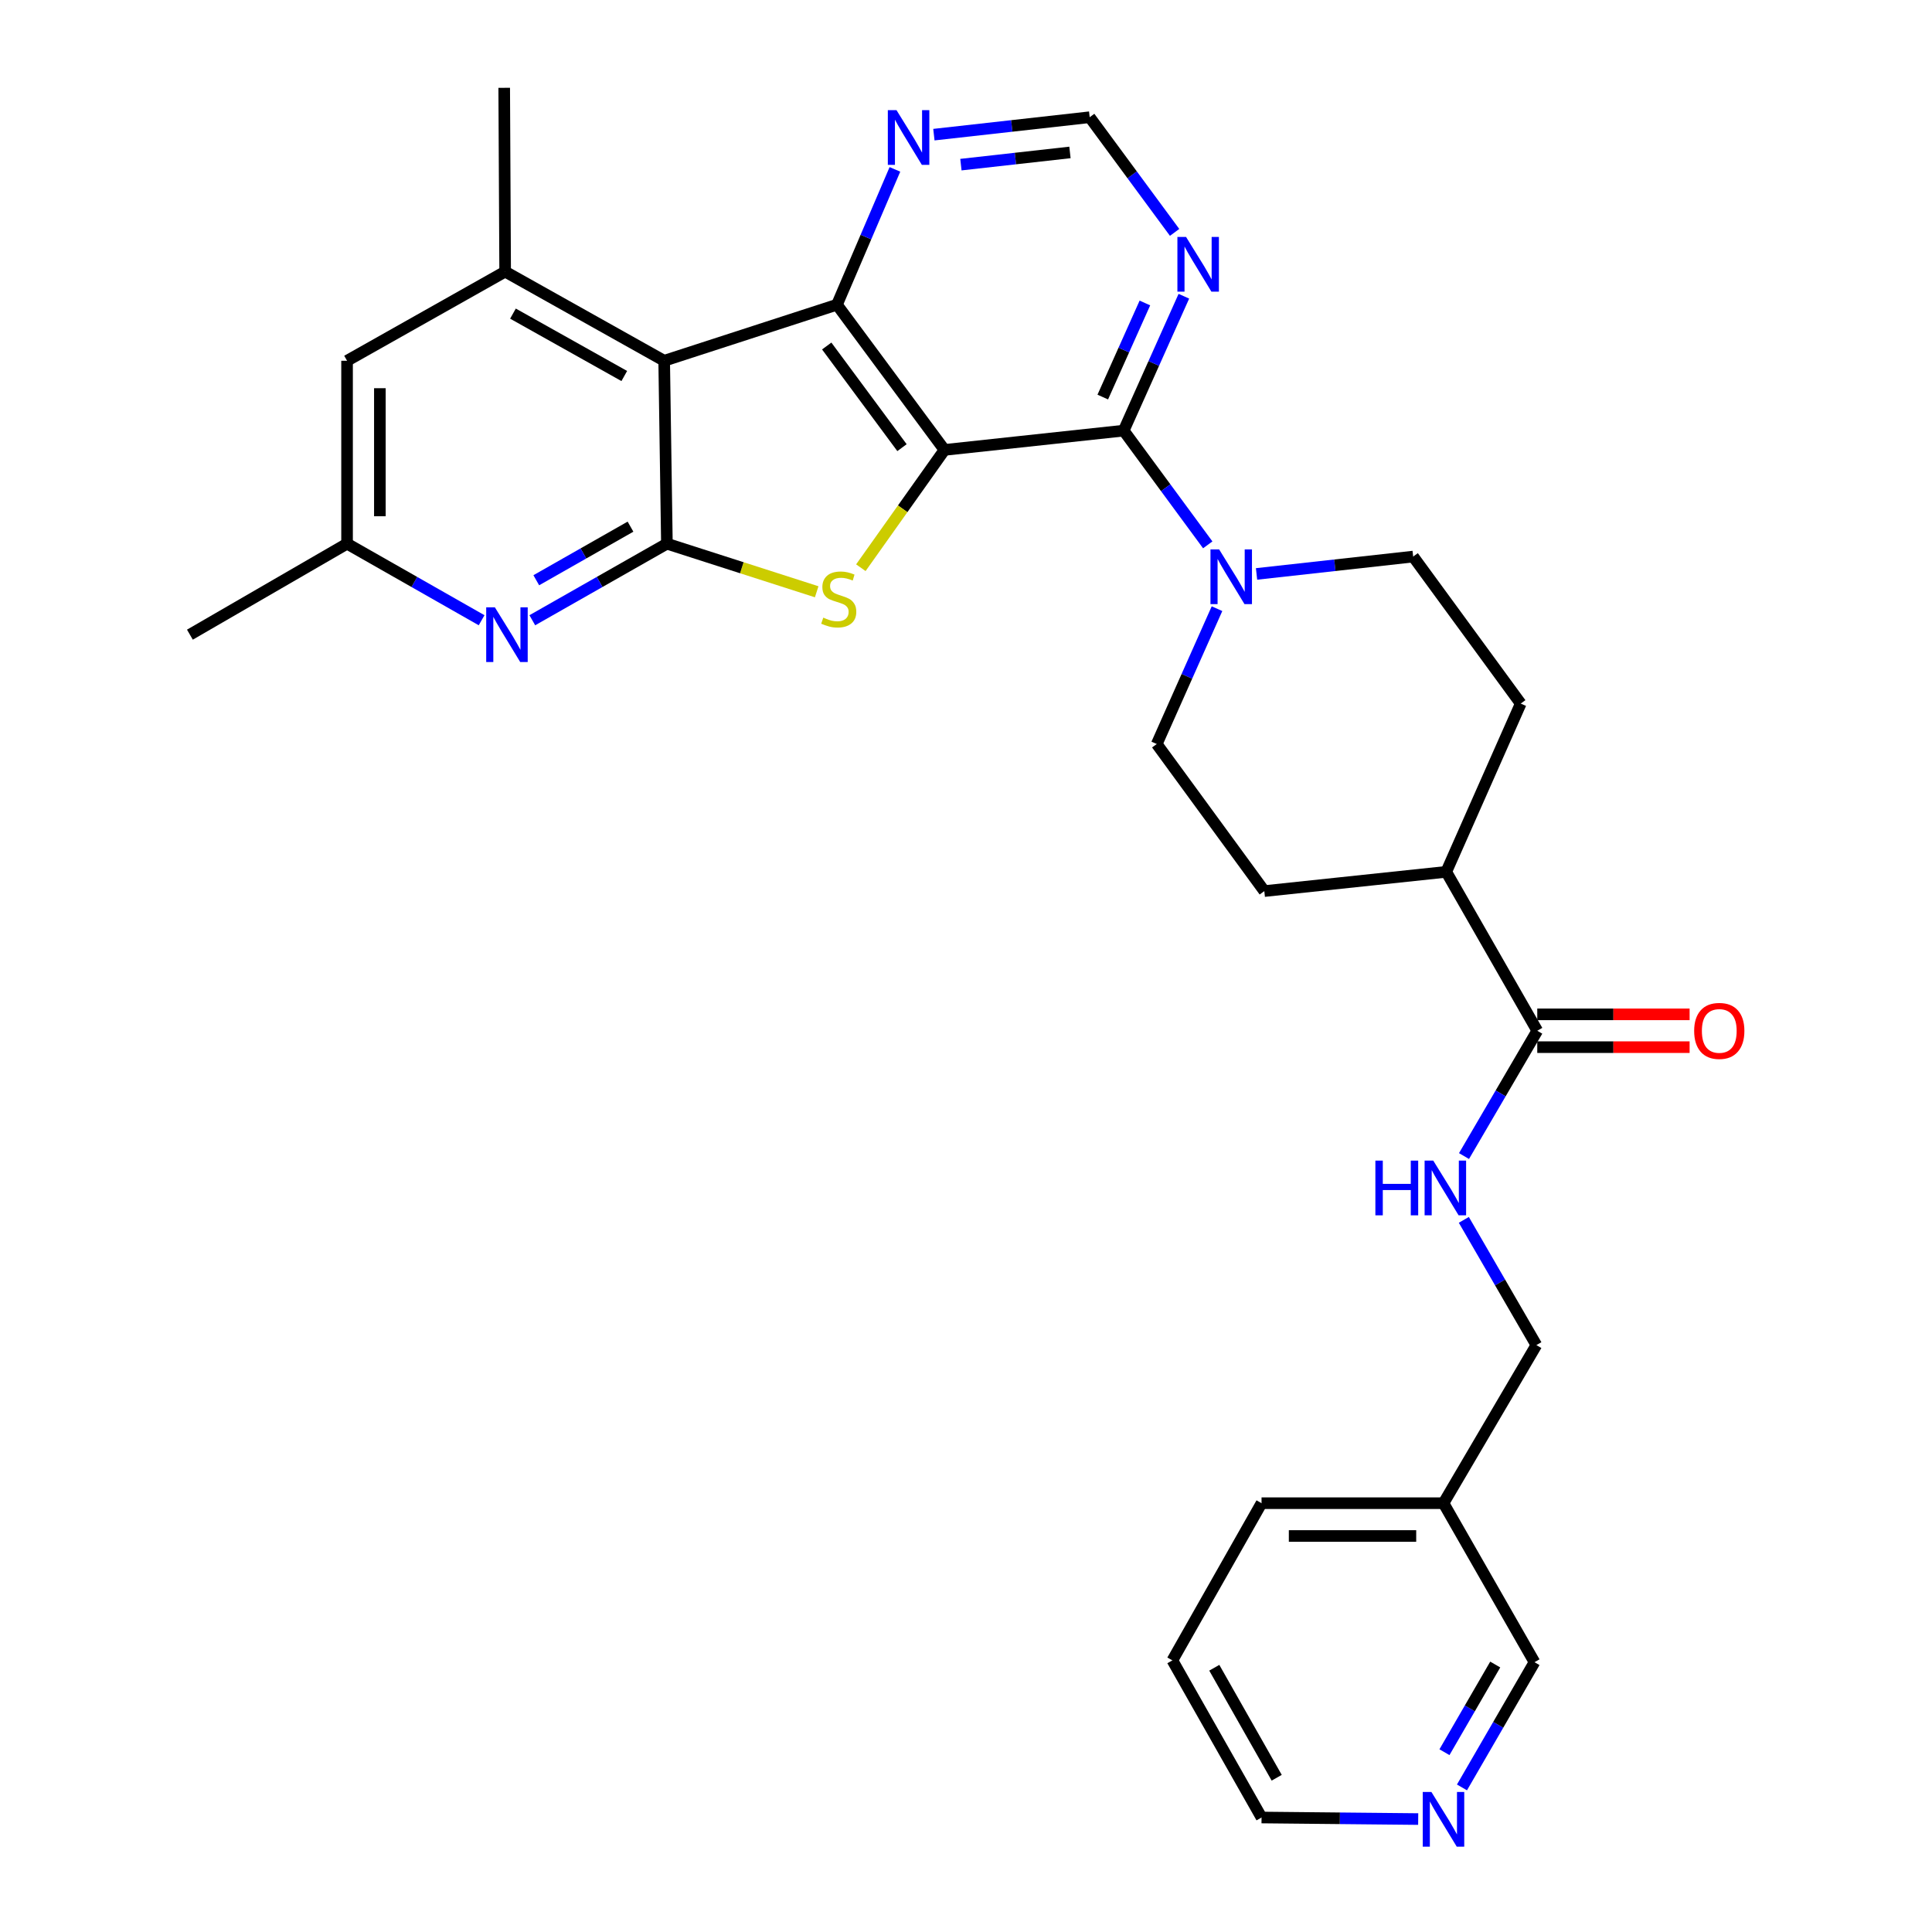 <?xml version='1.0' encoding='iso-8859-1'?>
<svg version='1.1' baseProfile='full'
              xmlns='http://www.w3.org/2000/svg'
                      xmlns:rdkit='http://www.rdkit.org/xml'
                      xmlns:xlink='http://www.w3.org/1999/xlink'
                  xml:space='preserve'
width='1000px' height='1000px' viewBox='0 0 1000 1000'>
<!-- END OF HEADER -->
<rect style='opacity:1.0;fill:#FFFFFF;stroke:none' width='1000' height='1000' x='0' y='0'> </rect>
<path class='bond-0' d='M 488.866,232.874 L 467.22,263.361' style='fill:none;fill-rule:evenodd;stroke:#000000;stroke-width:6px;stroke-linecap:butt;stroke-linejoin:miter;stroke-opacity:1' />
<path class='bond-0' d='M 467.22,263.361 L 445.575,293.848' style='fill:none;fill-rule:evenodd;stroke:#CCCC00;stroke-width:6px;stroke-linecap:butt;stroke-linejoin:miter;stroke-opacity:1' />
<path class='bond-3' d='M 488.866,232.874 L 433.207,157.716' style='fill:none;fill-rule:evenodd;stroke:#000000;stroke-width:6px;stroke-linecap:butt;stroke-linejoin:miter;stroke-opacity:1' />
<path class='bond-3' d='M 466.871,231.706 L 427.91,179.095' style='fill:none;fill-rule:evenodd;stroke:#000000;stroke-width:6px;stroke-linecap:butt;stroke-linejoin:miter;stroke-opacity:1' />
<path class='bond-4' d='M 488.866,232.874 L 581.618,222.893' style='fill:none;fill-rule:evenodd;stroke:#000000;stroke-width:6px;stroke-linecap:butt;stroke-linejoin:miter;stroke-opacity:1' />
<path class='bond-1' d='M 422.716,306.301 L 383.953,293.856' style='fill:none;fill-rule:evenodd;stroke:#CCCC00;stroke-width:6px;stroke-linecap:butt;stroke-linejoin:miter;stroke-opacity:1' />
<path class='bond-1' d='M 383.953,293.856 L 345.19,281.41' style='fill:none;fill-rule:evenodd;stroke:#000000;stroke-width:6px;stroke-linecap:butt;stroke-linejoin:miter;stroke-opacity:1' />
<path class='bond-6' d='M 345.19,281.41 L 310.356,301.225' style='fill:none;fill-rule:evenodd;stroke:#000000;stroke-width:6px;stroke-linecap:butt;stroke-linejoin:miter;stroke-opacity:1' />
<path class='bond-6' d='M 310.356,301.225 L 275.521,321.04' style='fill:none;fill-rule:evenodd;stroke:#0000FF;stroke-width:6px;stroke-linecap:butt;stroke-linejoin:miter;stroke-opacity:1' />
<path class='bond-6' d='M 326.344,272.595 L 301.96,286.465' style='fill:none;fill-rule:evenodd;stroke:#000000;stroke-width:6px;stroke-linecap:butt;stroke-linejoin:miter;stroke-opacity:1' />
<path class='bond-6' d='M 301.96,286.465 L 277.576,300.335' style='fill:none;fill-rule:evenodd;stroke:#0000FF;stroke-width:6px;stroke-linecap:butt;stroke-linejoin:miter;stroke-opacity:1' />
<path class='bond-30' d='M 345.19,281.41 L 343.775,186.734' style='fill:none;fill-rule:evenodd;stroke:#000000;stroke-width:6px;stroke-linecap:butt;stroke-linejoin:miter;stroke-opacity:1' />
<path class='bond-2' d='M 343.775,186.734 L 433.207,157.716' style='fill:none;fill-rule:evenodd;stroke:#000000;stroke-width:6px;stroke-linecap:butt;stroke-linejoin:miter;stroke-opacity:1' />
<path class='bond-7' d='M 343.775,186.734 L 261.466,140.593' style='fill:none;fill-rule:evenodd;stroke:#000000;stroke-width:6px;stroke-linecap:butt;stroke-linejoin:miter;stroke-opacity:1' />
<path class='bond-7' d='M 323.126,194.625 L 265.509,162.327' style='fill:none;fill-rule:evenodd;stroke:#000000;stroke-width:6px;stroke-linecap:butt;stroke-linejoin:miter;stroke-opacity:1' />
<path class='bond-10' d='M 433.207,157.716 L 448.207,122.696' style='fill:none;fill-rule:evenodd;stroke:#000000;stroke-width:6px;stroke-linecap:butt;stroke-linejoin:miter;stroke-opacity:1' />
<path class='bond-10' d='M 448.207,122.696 L 463.208,87.675' style='fill:none;fill-rule:evenodd;stroke:#0000FF;stroke-width:6px;stroke-linecap:butt;stroke-linejoin:miter;stroke-opacity:1' />
<path class='bond-5' d='M 581.618,222.893 L 603.373,252.454' style='fill:none;fill-rule:evenodd;stroke:#000000;stroke-width:6px;stroke-linecap:butt;stroke-linejoin:miter;stroke-opacity:1' />
<path class='bond-5' d='M 603.373,252.454 L 625.128,282.016' style='fill:none;fill-rule:evenodd;stroke:#0000FF;stroke-width:6px;stroke-linecap:butt;stroke-linejoin:miter;stroke-opacity:1' />
<path class='bond-8' d='M 581.618,222.893 L 597.193,188.111' style='fill:none;fill-rule:evenodd;stroke:#000000;stroke-width:6px;stroke-linecap:butt;stroke-linejoin:miter;stroke-opacity:1' />
<path class='bond-8' d='M 597.193,188.111 L 612.768,153.328' style='fill:none;fill-rule:evenodd;stroke:#0000FF;stroke-width:6px;stroke-linecap:butt;stroke-linejoin:miter;stroke-opacity:1' />
<path class='bond-8' d='M 570.793,205.519 L 581.695,181.171' style='fill:none;fill-rule:evenodd;stroke:#000000;stroke-width:6px;stroke-linecap:butt;stroke-linejoin:miter;stroke-opacity:1' />
<path class='bond-8' d='M 581.695,181.171 L 592.597,156.824' style='fill:none;fill-rule:evenodd;stroke:#0000FF;stroke-width:6px;stroke-linecap:butt;stroke-linejoin:miter;stroke-opacity:1' />
<path class='bond-16' d='M 650.386,297.069 L 690.92,292.575' style='fill:none;fill-rule:evenodd;stroke:#0000FF;stroke-width:6px;stroke-linecap:butt;stroke-linejoin:miter;stroke-opacity:1' />
<path class='bond-16' d='M 690.92,292.575 L 731.453,288.08' style='fill:none;fill-rule:evenodd;stroke:#000000;stroke-width:6px;stroke-linecap:butt;stroke-linejoin:miter;stroke-opacity:1' />
<path class='bond-17' d='M 629.918,315.052 L 614.324,350.079' style='fill:none;fill-rule:evenodd;stroke:#0000FF;stroke-width:6px;stroke-linecap:butt;stroke-linejoin:miter;stroke-opacity:1' />
<path class='bond-17' d='M 614.324,350.079 L 598.731,385.106' style='fill:none;fill-rule:evenodd;stroke:#000000;stroke-width:6px;stroke-linecap:butt;stroke-linejoin:miter;stroke-opacity:1' />
<path class='bond-14' d='M 249.28,321.038 L 214.459,301.224' style='fill:none;fill-rule:evenodd;stroke:#0000FF;stroke-width:6px;stroke-linecap:butt;stroke-linejoin:miter;stroke-opacity:1' />
<path class='bond-14' d='M 214.459,301.224 L 179.638,281.41' style='fill:none;fill-rule:evenodd;stroke:#000000;stroke-width:6px;stroke-linecap:butt;stroke-linejoin:miter;stroke-opacity:1' />
<path class='bond-13' d='M 261.466,140.593 L 179.638,186.734' style='fill:none;fill-rule:evenodd;stroke:#000000;stroke-width:6px;stroke-linecap:butt;stroke-linejoin:miter;stroke-opacity:1' />
<path class='bond-24' d='M 261.466,140.593 L 260.976,45.455' style='fill:none;fill-rule:evenodd;stroke:#000000;stroke-width:6px;stroke-linecap:butt;stroke-linejoin:miter;stroke-opacity:1' />
<path class='bond-12' d='M 607.978,120.285 L 585.996,90.478' style='fill:none;fill-rule:evenodd;stroke:#0000FF;stroke-width:6px;stroke-linecap:butt;stroke-linejoin:miter;stroke-opacity:1' />
<path class='bond-12' d='M 585.996,90.478 L 564.015,60.671' style='fill:none;fill-rule:evenodd;stroke:#000000;stroke-width:6px;stroke-linecap:butt;stroke-linejoin:miter;stroke-opacity:1' />
<path class='bond-9' d='M 795.688,533.517 L 748.576,451.264' style='fill:none;fill-rule:evenodd;stroke:#000000;stroke-width:6px;stroke-linecap:butt;stroke-linejoin:miter;stroke-opacity:1' />
<path class='bond-11' d='M 795.688,533.517 L 776.729,565.946' style='fill:none;fill-rule:evenodd;stroke:#000000;stroke-width:6px;stroke-linecap:butt;stroke-linejoin:miter;stroke-opacity:1' />
<path class='bond-11' d='M 776.729,565.946 L 757.769,598.375' style='fill:none;fill-rule:evenodd;stroke:#0000FF;stroke-width:6px;stroke-linecap:butt;stroke-linejoin:miter;stroke-opacity:1' />
<path class='bond-18' d='M 795.688,542.007 L 835.113,542.007' style='fill:none;fill-rule:evenodd;stroke:#000000;stroke-width:6px;stroke-linecap:butt;stroke-linejoin:miter;stroke-opacity:1' />
<path class='bond-18' d='M 835.113,542.007 L 874.537,542.007' style='fill:none;fill-rule:evenodd;stroke:#FF0000;stroke-width:6px;stroke-linecap:butt;stroke-linejoin:miter;stroke-opacity:1' />
<path class='bond-18' d='M 795.688,525.026 L 835.113,525.026' style='fill:none;fill-rule:evenodd;stroke:#000000;stroke-width:6px;stroke-linecap:butt;stroke-linejoin:miter;stroke-opacity:1' />
<path class='bond-18' d='M 835.113,525.026 L 874.537,525.026' style='fill:none;fill-rule:evenodd;stroke:#FF0000;stroke-width:6px;stroke-linecap:butt;stroke-linejoin:miter;stroke-opacity:1' />
<path class='bond-31' d='M 483.379,69.695 L 523.697,65.183' style='fill:none;fill-rule:evenodd;stroke:#0000FF;stroke-width:6px;stroke-linecap:butt;stroke-linejoin:miter;stroke-opacity:1' />
<path class='bond-31' d='M 523.697,65.183 L 564.015,60.671' style='fill:none;fill-rule:evenodd;stroke:#000000;stroke-width:6px;stroke-linecap:butt;stroke-linejoin:miter;stroke-opacity:1' />
<path class='bond-31' d='M 497.363,85.217 L 525.586,82.059' style='fill:none;fill-rule:evenodd;stroke:#0000FF;stroke-width:6px;stroke-linecap:butt;stroke-linejoin:miter;stroke-opacity:1' />
<path class='bond-31' d='M 525.586,82.059 L 553.808,78.9' style='fill:none;fill-rule:evenodd;stroke:#000000;stroke-width:6px;stroke-linecap:butt;stroke-linejoin:miter;stroke-opacity:1' />
<path class='bond-23' d='M 757.677,631.401 L 776.451,663.811' style='fill:none;fill-rule:evenodd;stroke:#0000FF;stroke-width:6px;stroke-linecap:butt;stroke-linejoin:miter;stroke-opacity:1' />
<path class='bond-23' d='M 776.451,663.811 L 795.225,696.22' style='fill:none;fill-rule:evenodd;stroke:#000000;stroke-width:6px;stroke-linecap:butt;stroke-linejoin:miter;stroke-opacity:1' />
<path class='bond-33' d='M 179.638,186.734 L 179.638,281.41' style='fill:none;fill-rule:evenodd;stroke:#000000;stroke-width:6px;stroke-linecap:butt;stroke-linejoin:miter;stroke-opacity:1' />
<path class='bond-33' d='M 196.619,200.935 L 196.619,267.209' style='fill:none;fill-rule:evenodd;stroke:#000000;stroke-width:6px;stroke-linecap:butt;stroke-linejoin:miter;stroke-opacity:1' />
<path class='bond-27' d='M 179.638,281.41 L 98.292,328.503' style='fill:none;fill-rule:evenodd;stroke:#000000;stroke-width:6px;stroke-linecap:butt;stroke-linejoin:miter;stroke-opacity:1' />
<path class='bond-15' d='M 748.576,451.264 L 654.408,461.226' style='fill:none;fill-rule:evenodd;stroke:#000000;stroke-width:6px;stroke-linecap:butt;stroke-linejoin:miter;stroke-opacity:1' />
<path class='bond-32' d='M 748.576,451.264 L 787.131,364.172' style='fill:none;fill-rule:evenodd;stroke:#000000;stroke-width:6px;stroke-linecap:butt;stroke-linejoin:miter;stroke-opacity:1' />
<path class='bond-21' d='M 731.453,288.08 L 787.131,364.172' style='fill:none;fill-rule:evenodd;stroke:#000000;stroke-width:6px;stroke-linecap:butt;stroke-linejoin:miter;stroke-opacity:1' />
<path class='bond-20' d='M 598.731,385.106 L 654.408,461.226' style='fill:none;fill-rule:evenodd;stroke:#000000;stroke-width:6px;stroke-linecap:butt;stroke-linejoin:miter;stroke-opacity:1' />
<path class='bond-19' d='M 756.713,925.166 L 775.483,892.756' style='fill:none;fill-rule:evenodd;stroke:#0000FF;stroke-width:6px;stroke-linecap:butt;stroke-linejoin:miter;stroke-opacity:1' />
<path class='bond-19' d='M 775.483,892.756 L 794.254,860.347' style='fill:none;fill-rule:evenodd;stroke:#000000;stroke-width:6px;stroke-linecap:butt;stroke-linejoin:miter;stroke-opacity:1' />
<path class='bond-19' d='M 747.65,906.933 L 760.789,884.246' style='fill:none;fill-rule:evenodd;stroke:#0000FF;stroke-width:6px;stroke-linecap:butt;stroke-linejoin:miter;stroke-opacity:1' />
<path class='bond-19' d='M 760.789,884.246 L 773.928,861.56' style='fill:none;fill-rule:evenodd;stroke:#000000;stroke-width:6px;stroke-linecap:butt;stroke-linejoin:miter;stroke-opacity:1' />
<path class='bond-34' d='M 734.057,941.545 L 693.516,941.143' style='fill:none;fill-rule:evenodd;stroke:#0000FF;stroke-width:6px;stroke-linecap:butt;stroke-linejoin:miter;stroke-opacity:1' />
<path class='bond-34' d='M 693.516,941.143 L 652.975,940.741' style='fill:none;fill-rule:evenodd;stroke:#000000;stroke-width:6px;stroke-linecap:butt;stroke-linejoin:miter;stroke-opacity:1' />
<path class='bond-22' d='M 747.151,778.048 L 795.225,696.22' style='fill:none;fill-rule:evenodd;stroke:#000000;stroke-width:6px;stroke-linecap:butt;stroke-linejoin:miter;stroke-opacity:1' />
<path class='bond-25' d='M 747.151,778.048 L 794.254,860.347' style='fill:none;fill-rule:evenodd;stroke:#000000;stroke-width:6px;stroke-linecap:butt;stroke-linejoin:miter;stroke-opacity:1' />
<path class='bond-28' d='M 747.151,778.048 L 652.975,778.048' style='fill:none;fill-rule:evenodd;stroke:#000000;stroke-width:6px;stroke-linecap:butt;stroke-linejoin:miter;stroke-opacity:1' />
<path class='bond-28' d='M 733.025,795.028 L 667.101,795.028' style='fill:none;fill-rule:evenodd;stroke:#000000;stroke-width:6px;stroke-linecap:butt;stroke-linejoin:miter;stroke-opacity:1' />
<path class='bond-26' d='M 652.975,940.741 L 606.825,859.404' style='fill:none;fill-rule:evenodd;stroke:#000000;stroke-width:6px;stroke-linecap:butt;stroke-linejoin:miter;stroke-opacity:1' />
<path class='bond-26' d='M 660.821,920.161 L 628.516,863.225' style='fill:none;fill-rule:evenodd;stroke:#000000;stroke-width:6px;stroke-linecap:butt;stroke-linejoin:miter;stroke-opacity:1' />
<path class='bond-29' d='M 652.975,778.048 L 606.825,859.404' style='fill:none;fill-rule:evenodd;stroke:#000000;stroke-width:6px;stroke-linecap:butt;stroke-linejoin:miter;stroke-opacity:1' />
<path  class='atom-1' d='M 426.131 319.686
Q 426.451 319.806, 427.771 320.366
Q 429.091 320.926, 430.531 321.286
Q 432.011 321.606, 433.451 321.606
Q 436.131 321.606, 437.691 320.326
Q 439.251 319.006, 439.251 316.726
Q 439.251 315.166, 438.451 314.206
Q 437.691 313.246, 436.491 312.726
Q 435.291 312.206, 433.291 311.606
Q 430.771 310.846, 429.251 310.126
Q 427.771 309.406, 426.691 307.886
Q 425.651 306.366, 425.651 303.806
Q 425.651 300.246, 428.051 298.046
Q 430.491 295.846, 435.291 295.846
Q 438.571 295.846, 442.291 297.406
L 441.371 300.486
Q 437.971 299.086, 435.411 299.086
Q 432.651 299.086, 431.131 300.246
Q 429.611 301.366, 429.651 303.326
Q 429.651 304.846, 430.411 305.766
Q 431.211 306.686, 432.331 307.206
Q 433.491 307.726, 435.411 308.326
Q 437.971 309.126, 439.491 309.926
Q 441.011 310.726, 442.091 312.366
Q 443.211 313.966, 443.211 316.726
Q 443.211 320.646, 440.571 322.766
Q 437.971 324.846, 433.611 324.846
Q 431.091 324.846, 429.171 324.286
Q 427.291 323.766, 425.051 322.846
L 426.131 319.686
' fill='#CCCC00'/>
<path  class='atom-6' d='M 631.017 284.363
L 640.297 299.363
Q 641.217 300.843, 642.697 303.523
Q 644.177 306.203, 644.257 306.363
L 644.257 284.363
L 648.017 284.363
L 648.017 312.683
L 644.137 312.683
L 634.177 296.283
Q 633.017 294.363, 631.777 292.163
Q 630.577 289.963, 630.217 289.283
L 630.217 312.683
L 626.537 312.683
L 626.537 284.363
L 631.017 284.363
' fill='#0000FF'/>
<path  class='atom-7' d='M 256.14 314.343
L 265.42 329.343
Q 266.34 330.823, 267.82 333.503
Q 269.3 336.183, 269.38 336.343
L 269.38 314.343
L 273.14 314.343
L 273.14 342.663
L 269.26 342.663
L 259.3 326.263
Q 258.14 324.343, 256.9 322.143
Q 255.7 319.943, 255.34 319.263
L 255.34 342.663
L 251.66 342.663
L 251.66 314.343
L 256.14 314.343
' fill='#0000FF'/>
<path  class='atom-9' d='M 613.904 122.651
L 623.184 137.651
Q 624.104 139.131, 625.584 141.811
Q 627.064 144.491, 627.144 144.651
L 627.144 122.651
L 630.904 122.651
L 630.904 150.971
L 627.024 150.971
L 617.064 134.571
Q 615.904 132.651, 614.664 130.451
Q 613.464 128.251, 613.104 127.571
L 613.104 150.971
L 609.424 150.971
L 609.424 122.651
L 613.904 122.651
' fill='#0000FF'/>
<path  class='atom-11' d='M 464.021 57.001
L 473.301 72.001
Q 474.221 73.481, 475.701 76.161
Q 477.181 78.841, 477.261 79.001
L 477.261 57.001
L 481.021 57.001
L 481.021 85.321
L 477.141 85.321
L 467.181 68.921
Q 466.021 67.001, 464.781 64.801
Q 463.581 62.601, 463.221 61.921
L 463.221 85.321
L 459.541 85.321
L 459.541 57.001
L 464.021 57.001
' fill='#0000FF'/>
<path  class='atom-12' d='M 711.893 600.732
L 715.733 600.732
L 715.733 612.772
L 730.213 612.772
L 730.213 600.732
L 734.053 600.732
L 734.053 629.052
L 730.213 629.052
L 730.213 615.972
L 715.733 615.972
L 715.733 629.052
L 711.893 629.052
L 711.893 600.732
' fill='#0000FF'/>
<path  class='atom-12' d='M 741.853 600.732
L 751.133 615.732
Q 752.053 617.212, 753.533 619.892
Q 755.013 622.572, 755.093 622.732
L 755.093 600.732
L 758.853 600.732
L 758.853 629.052
L 754.973 629.052
L 745.013 612.652
Q 743.853 610.732, 742.613 608.532
Q 741.413 606.332, 741.053 605.652
L 741.053 629.052
L 737.373 629.052
L 737.373 600.732
L 741.853 600.732
' fill='#0000FF'/>
<path  class='atom-19' d='M 876.893 533.597
Q 876.893 526.797, 880.253 522.997
Q 883.613 519.197, 889.893 519.197
Q 896.173 519.197, 899.533 522.997
Q 902.893 526.797, 902.893 533.597
Q 902.893 540.477, 899.493 544.397
Q 896.093 548.277, 889.893 548.277
Q 883.653 548.277, 880.253 544.397
Q 876.893 540.517, 876.893 533.597
M 889.893 545.077
Q 894.213 545.077, 896.533 542.197
Q 898.893 539.277, 898.893 533.597
Q 898.893 528.037, 896.533 525.237
Q 894.213 522.397, 889.893 522.397
Q 885.573 522.397, 883.213 525.197
Q 880.893 527.997, 880.893 533.597
Q 880.893 539.317, 883.213 542.197
Q 885.573 545.077, 889.893 545.077
' fill='#FF0000'/>
<path  class='atom-20' d='M 740.891 927.515
L 750.171 942.515
Q 751.091 943.995, 752.571 946.675
Q 754.051 949.355, 754.131 949.515
L 754.131 927.515
L 757.891 927.515
L 757.891 955.835
L 754.011 955.835
L 744.051 939.435
Q 742.891 937.515, 741.651 935.315
Q 740.451 933.115, 740.091 932.435
L 740.091 955.835
L 736.411 955.835
L 736.411 927.515
L 740.891 927.515
' fill='#0000FF'/>
</svg>
